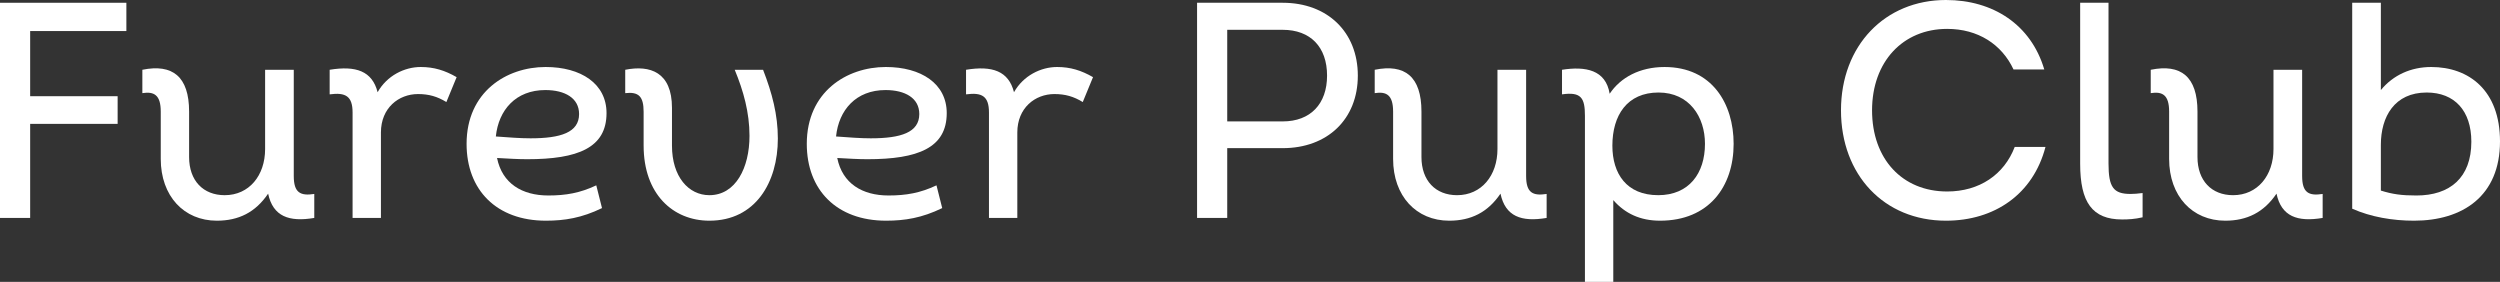 <?xml version="1.0" encoding="UTF-8"?><svg id="Layer_2" xmlns="http://www.w3.org/2000/svg" viewBox="0 0 1342.553 151.365"><rect x="0" y="0" width="1342.553" height="151.365" fill="#333333" stroke="none"/><g id="Components"><g id="_2541ab5e-fe44-4f37-ac0d-4e039a9485a0_5"><path d="m67.867,16.672H16.197v34.993h46.973v14.856H16.197v50.511H0V1.486h67.867v15.186Z" style="fill:#fff; stroke-width:0px;"/><path d="m157.76,94.583c0,8.914,3.563,10.729,11.014,9.574v12.875c-13.606,2.311-22.191-.825-24.782-13.04-6.803,10.069-15.874,14.525-27.535,14.525-17.655,0-30.128-13.205-30.128-33.178v-25.42c0-8.914-3.564-10.895-9.88-9.905v-12.544c16.197-3.301,25.106,3.631,25.106,22.449v24.43c0,12.71,7.613,20.468,19.113,20.468,13.12,0,21.704-10.564,21.704-24.759v-42.587h15.388v57.113Z" style="fill:#fff; stroke-width:0px;"/><path d="m245.221,41.431l-5.507,13.37c-4.859-2.971-9.394-4.292-15.226-4.292-10.366,0-19.923,7.428-19.923,20.633v45.889h-15.226v-56.617c0-8.749-3.726-10.895-12.31-9.739v-13.205c14.091-2.311,22.838.66,25.754,12.05,5.021-8.914,14.416-13.535,23.162-13.535,7.127,0,12.958,1.816,19.275,5.447Z" style="fill:#fff; stroke-width:0px;"/><path d="m320.213,99.535l3.078,12.214c-10.853,5.282-20.085,6.768-30.128,6.768-26.564,0-42.599-16.507-42.599-41.267,0-27.896,21.381-41.266,42.437-41.266,18.951,0,32.719,8.914,32.719,24.759,0,18.653-15.387,24.76-42.599,24.76-4.86,0-10.366-.33-16.198-.661,2.754,13.701,13.444,20.138,27.536,20.138,9.395,0,17.007-1.32,25.754-5.447Zm-53.938-26.246c6.803.495,13.12.99,18.628.99,16.197,0,26.078-3.136,26.078-13.04,0-8.583-7.613-12.876-18.141-12.876-15.874,0-25.107,10.729-26.564,24.925Z" style="fill:#fff; stroke-width:0px;"/><path d="m345.639,78.241v-18.157c0-8.254-2.591-10.895-9.88-10.07v-12.544c13.282-2.642,25.107,1.155,25.107,20.468v20.304c0,16.672,8.909,26.575,20.085,26.575,14.092,0,21.543-14.691,21.543-31.858,0-12.544-3.239-24.1-7.937-35.489h15.226c4.859,12.544,7.937,24.1,7.937,36.974,0,23.44-11.986,44.073-36.768,44.073-19.599,0-35.311-14.36-35.311-40.276Z" style="fill:#fff; stroke-width:0px;"/><path d="m502.913,99.535l3.077,12.214c-10.852,5.282-20.085,6.768-30.127,6.768-26.564,0-42.6-16.507-42.6-41.267,0-27.896,21.381-41.266,42.438-41.266,18.95,0,32.719,8.914,32.719,24.759,0,18.653-15.388,24.76-42.6,24.76-4.859,0-10.366-.33-16.197-.661,2.753,13.701,13.444,20.138,27.535,20.138,9.395,0,17.008-1.32,25.755-5.447Zm-53.938-26.246c6.803.495,13.12.99,18.627.99,16.198,0,26.078-3.136,26.078-13.04,0-8.583-7.612-12.876-18.141-12.876-15.874,0-25.106,10.729-26.564,24.925Z" style="fill:#fff; stroke-width:0px;"/><path d="m586.975,41.431l-5.507,13.37c-4.859-2.971-9.395-4.292-15.226-4.292-10.366,0-19.923,7.428-19.923,20.633v45.889h-15.226v-56.617c0-8.749-3.726-10.895-12.311-9.739v-13.205c14.092-2.311,22.839.66,25.754,12.05,5.022-8.914,14.416-13.535,23.162-13.535,7.128,0,12.959,1.816,19.276,5.447Z" style="fill:#fff; stroke-width:0px;"/><path d="m688.851,1.486c23.972,0,40.332,15.681,40.332,39.121s-16.36,38.956-40.332,38.956h-29.803v37.47h-16.198V1.486h46.001Zm0,63.715c14.902,0,23.81-9.408,23.81-24.594,0-15.351-8.909-24.595-23.81-24.595h-29.803v49.19h29.803Z" style="fill:#fff; stroke-width:0px;"/><path d="m819.561,94.583c0,8.914,3.563,10.729,11.014,9.574v12.875c-13.606,2.311-22.191-.825-24.782-13.04-6.803,10.069-15.874,14.525-27.536,14.525-17.655,0-30.128-13.205-30.128-33.178v-25.42c0-8.914-3.563-10.895-9.88-9.905v-12.544c16.197-3.301,25.106,3.631,25.106,22.449v24.43c0,12.71,7.613,20.468,19.113,20.468,13.12,0,21.705-10.564,21.705-24.759v-42.587h15.387v57.113Z" style="fill:#fff; stroke-width:0px;"/><path d="m930.996,77.25c0,22.944-13.282,41.267-39.522,41.267-10.528,0-18.789-3.796-25.106-11.06v43.908h-15.226V62.229c0-9.573-1.944-13.04-12.311-11.554v-13.205c12.634-1.981,23.486,0,25.592,12.875,5.832-8.748,16.197-14.36,29.48-14.36,25.592,0,37.093,19.808,37.093,41.266Zm-15.388,0c0-14.525-8.422-27.566-24.944-27.566-16.845,0-24.782,12.215-24.782,28.556,0,15.021,7.613,26.575,24.62,26.575,16.521,0,25.106-11.72,25.106-27.566Z" style="fill:#fff; stroke-width:0px;"/><path d="m988.65,59.258c0-34.829,23.649-59.258,56.368-59.258,25.267,0,45.677,13.205,52.804,37.305h-16.522c-6.317-13.535-19.113-21.789-35.635-21.789-23.81,0-40.331,17.663-40.331,43.743s16.197,43.577,40.331,43.577c17.331,0,30.614-9.079,36.283-23.934h16.522c-6.641,25.42-27.374,39.616-53.452,39.616-33.205,0-56.368-24.595-56.368-59.259Z" style="fill:#fff; stroke-width:0px;"/><path d="m1117.091,87.98V1.486h15.225v86.329c0,12.71,2.592,16.342,11.824,16.342,1.944,0,3.888-.165,6.479-.495v13.04c-4.211.991-7.774,1.155-11.014,1.155-16.035,0-22.514-9.243-22.514-29.877Z" style="fill:#fff; stroke-width:0px;"/><path d="m1236.301,94.583c0,8.914,3.564,10.729,11.014,9.574v12.875c-13.606,2.311-22.19-.825-24.782-13.04-6.803,10.069-15.874,14.525-27.535,14.525-17.655,0-30.128-13.205-30.128-33.178v-25.42c0-8.914-3.563-10.895-9.88-9.905v-12.544c16.197-3.301,25.106,3.631,25.106,22.449v24.43c0,12.71,7.613,20.468,19.113,20.468,13.12,0,21.704-10.564,21.704-24.759v-42.587h15.387v57.113Z" style="fill:#fff; stroke-width:0px;"/><path d="m1342.553,75.93c0,29.382-20.085,42.587-46.163,42.587-11.501,0-23.162-1.981-33.205-6.438V1.486h15.388v46.878c6.641-8.088,16.197-12.379,27.049-12.379,20.247,0,36.931,12.544,36.931,39.946Zm-15.388.165c0-16.672-9.07-26.41-23.972-26.41-17.331,0-24.619,13.04-24.619,28.061v24.595c6.316,1.98,11.175,2.641,19.113,2.641,17.979,0,29.479-9.574,29.479-28.887Z" style="fill:#fff; stroke-width:0px;"/></g></g></svg>
